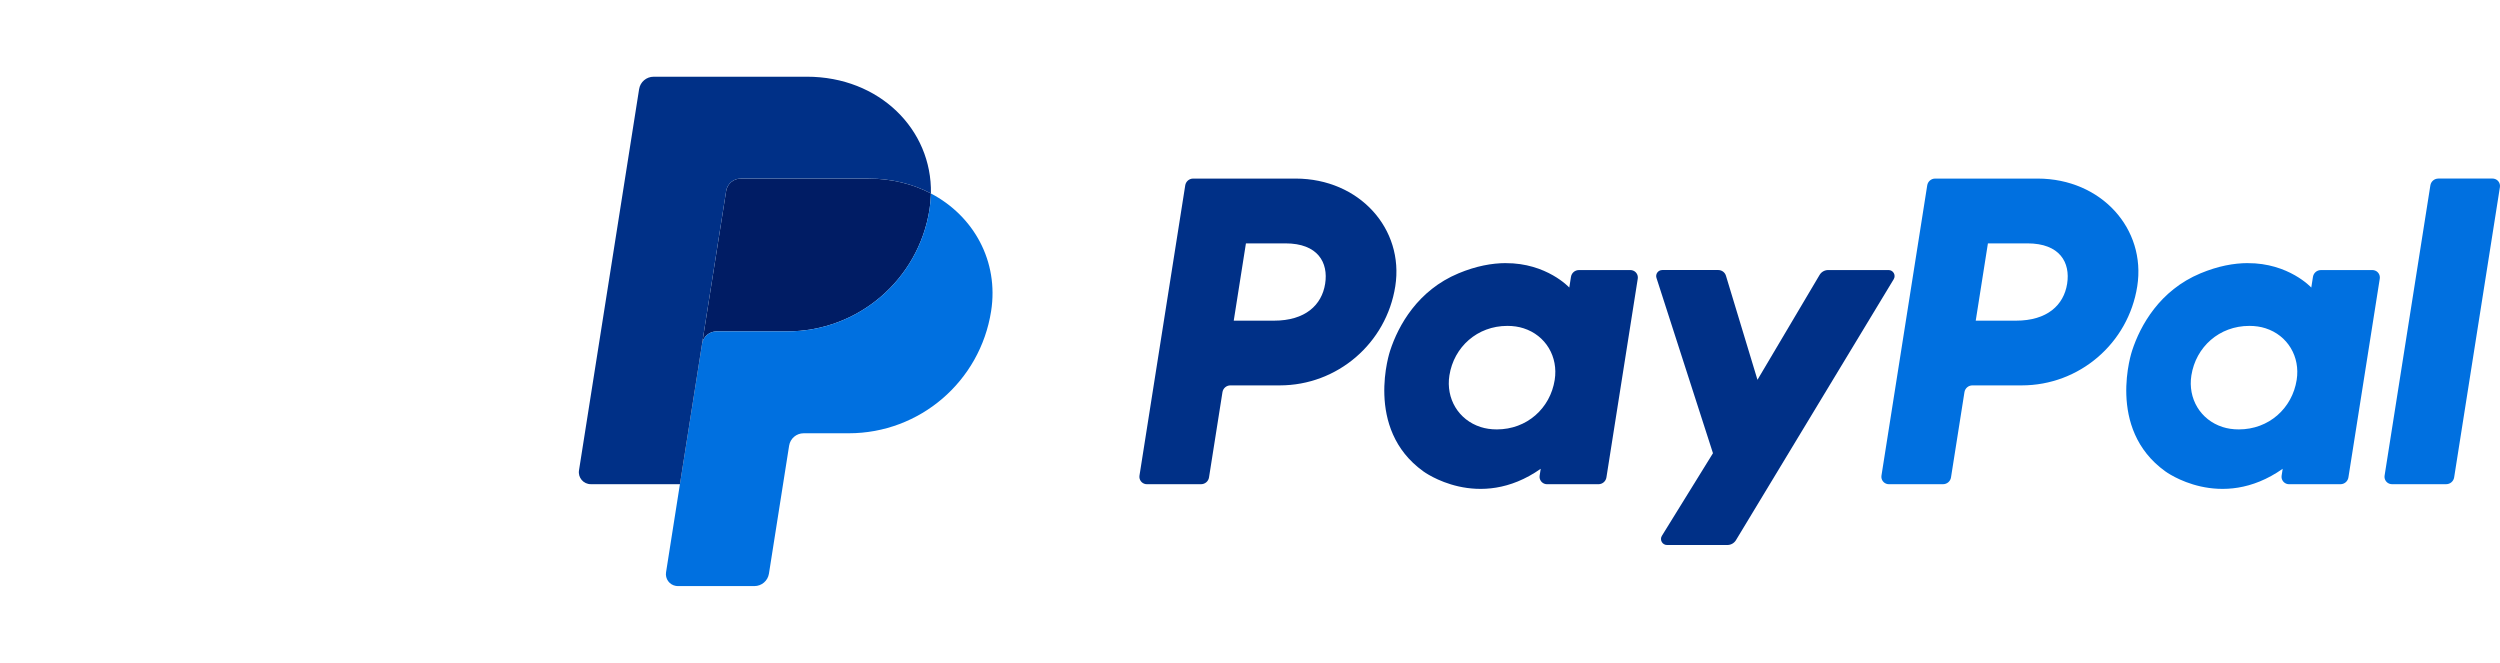 <?xml version="1.0" encoding="UTF-8"?> <svg xmlns="http://www.w3.org/2000/svg" id="Warstwa_1" data-name="Warstwa 1" width="1665.66" height="441.59" viewBox="0 0 1665.66 441.59"><defs><style> .cls-1 { fill: #001c64; } .cls-2 { fill: #0070e0; } .cls-3 { fill: #003087; } </style></defs><path class="cls-3" d="m794.96,118.98c-2.63,0-4.87,1.91-5.28,4.52l-30.49,193.38c-.42,2.7,1.42,5.23,4.12,5.66.25.04.51.06.77.06h36.16c2.63,0,4.87-1.92,5.28-4.52l8.96-56.79c.41-2.6,2.65-4.52,5.28-4.52h32.88c38.42,0,71.02-28.03,76.98-66.01,6.01-38.3-23.92-71.7-66.33-71.78h-68.33Zm35.15,43.17h26.31c21.66,0,28.71,12.78,26.48,26.91-2.23,14.16-13.18,24.59-34.13,24.59h-26.77l8.12-51.5Zm173.06,13.15c-9.13.03-19.64,1.9-31.43,6.82-27.06,11.28-40.05,34.59-45.57,51.58,0,0-17.56,51.84,22.12,80.33,0,0,36.8,27.42,78.23-1.69l-.71,4.55c-.42,2.7,1.42,5.23,4.12,5.66.25.04.5.06.76.06h34.33c2.63,0,4.87-1.92,5.28-4.52l20.88-132.43c.43-2.7-1.41-5.24-4.12-5.66-.25-.04-.51-.06-.77-.06h-34.33c-2.63,0-4.88,1.92-5.28,4.52l-1.12,7.13s-14.99-16.38-42.39-16.27h0Zm1.12,41.83c3.94,0,7.55.54,10.78,1.58,14.81,4.75,23.21,18.98,20.78,34.41-3,18.99-18.57,32.98-38.55,32.98-3.94,0-7.54-.54-10.78-1.58-14.81-4.75-23.26-18.98-20.83-34.41,3-18.99,18.62-32.98,38.6-32.98h0Z"></path><path class="cls-2" d="m1289.32,118.98c-2.63,0-4.87,1.91-5.28,4.52l-30.49,193.38c-.42,2.7,1.42,5.23,4.12,5.66.25.04.51.06.77.06h36.16c2.63,0,4.87-1.92,5.28-4.52l8.96-56.79c.41-2.6,2.65-4.52,5.28-4.52h32.88c38.42,0,71.02-28.03,76.97-66.01,6.01-38.3-23.91-71.7-66.32-71.78h-68.33Zm35.15,43.17h26.31c21.66,0,28.71,12.78,26.48,26.91-2.23,14.16-13.18,24.59-34.13,24.59h-26.77l8.12-51.5Zm173.05,13.15c-9.13.03-19.64,1.9-31.43,6.82-27.06,11.28-40.05,34.59-45.57,51.58,0,0-17.56,51.84,22.13,80.33,0,0,36.79,27.42,78.22-1.69l-.71,4.55c-.42,2.7,1.42,5.23,4.12,5.66.25.04.51.06.77.06h34.33c2.63,0,4.87-1.92,5.28-4.52l20.89-132.43c.43-2.7-1.41-5.24-4.12-5.66-.26-.04-.52-.06-.78-.06h-34.33c-2.63,0-4.88,1.92-5.28,4.52l-1.12,7.13s-14.99-16.38-42.39-16.27h0Zm1.12,41.83c3.94,0,7.55.54,10.78,1.58,14.81,4.75,23.21,18.98,20.78,34.41-3,18.99-18.57,32.98-38.55,32.98-3.94,0-7.54-.54-10.78-1.58-14.81-4.75-23.26-18.98-20.83-34.41,3-18.99,18.62-32.98,38.6-32.98h0Z"></path><path class="cls-3" d="m1107.47,179.92c-2.72,0-4.66,2.66-3.82,5.25l37.64,116.79-34.03,55.04c-1.65,2.67.27,6.12,3.41,6.12h40.22c2.34,0,4.51-1.23,5.72-3.23l105.11-173.88c1.61-2.67-.31-6.09-3.44-6.09h-40.22c-2.36,0-4.55,1.25-5.75,3.28l-41.37,69.85-21-69.34c-.68-2.26-2.77-3.8-5.12-3.8h-37.34Z"></path><path class="cls-2" d="m1624.55,118.98c-2.63,0-4.87,1.92-5.28,4.52l-30.5,193.37c-.43,2.7,1.41,5.24,4.12,5.66.26.04.52.06.78.06h36.16c2.63,0,4.87-1.92,5.28-4.52l30.49-193.38c.42-2.7-1.42-5.23-4.12-5.66-.25-.04-.5-.06-.76-.06h-36.16Z"></path><path class="cls-1" d="m493.48,118.98c-4.81,0-8.91,3.51-9.66,8.26l-16.05,101.81c.75-4.75,4.85-8.26,9.66-8.26h47.04c47.34,0,87.51-34.53,94.85-81.33.55-3.49.86-7.02.93-10.56-12.03-6.31-26.16-9.92-41.65-9.92h-85.11Z"></path><path class="cls-2" d="m620.24,128.9c-.07,3.54-.38,7.06-.93,10.56-7.34,46.8-47.51,81.33-94.85,81.33h-47.04c-4.81,0-8.91,3.5-9.66,8.26l-14.76,93.55-9.24,58.69c-.69,4.33,2.26,8.4,6.59,9.09.41.07.83.1,1.25.1h51.05c4.81,0,8.91-3.51,9.66-8.26l13.45-85.29c.75-4.76,4.85-8.26,9.67-8.26h30.06c47.34,0,87.51-34.53,94.85-81.33,5.21-33.21-11.52-63.44-40.1-78.43h0Z"></path><path class="cls-3" d="m435.48,51.12c-4.81,0-8.91,3.5-9.66,8.25l-40.06,254.04c-.76,4.82,2.97,9.18,7.85,9.18h59.41l14.75-93.55,16.05-101.81c.75-4.75,4.85-8.25,9.66-8.26h85.11c15.49,0,29.62,3.61,41.65,9.92.82-42.61-34.33-77.78-82.67-77.78h-102.09Z"></path></svg> 